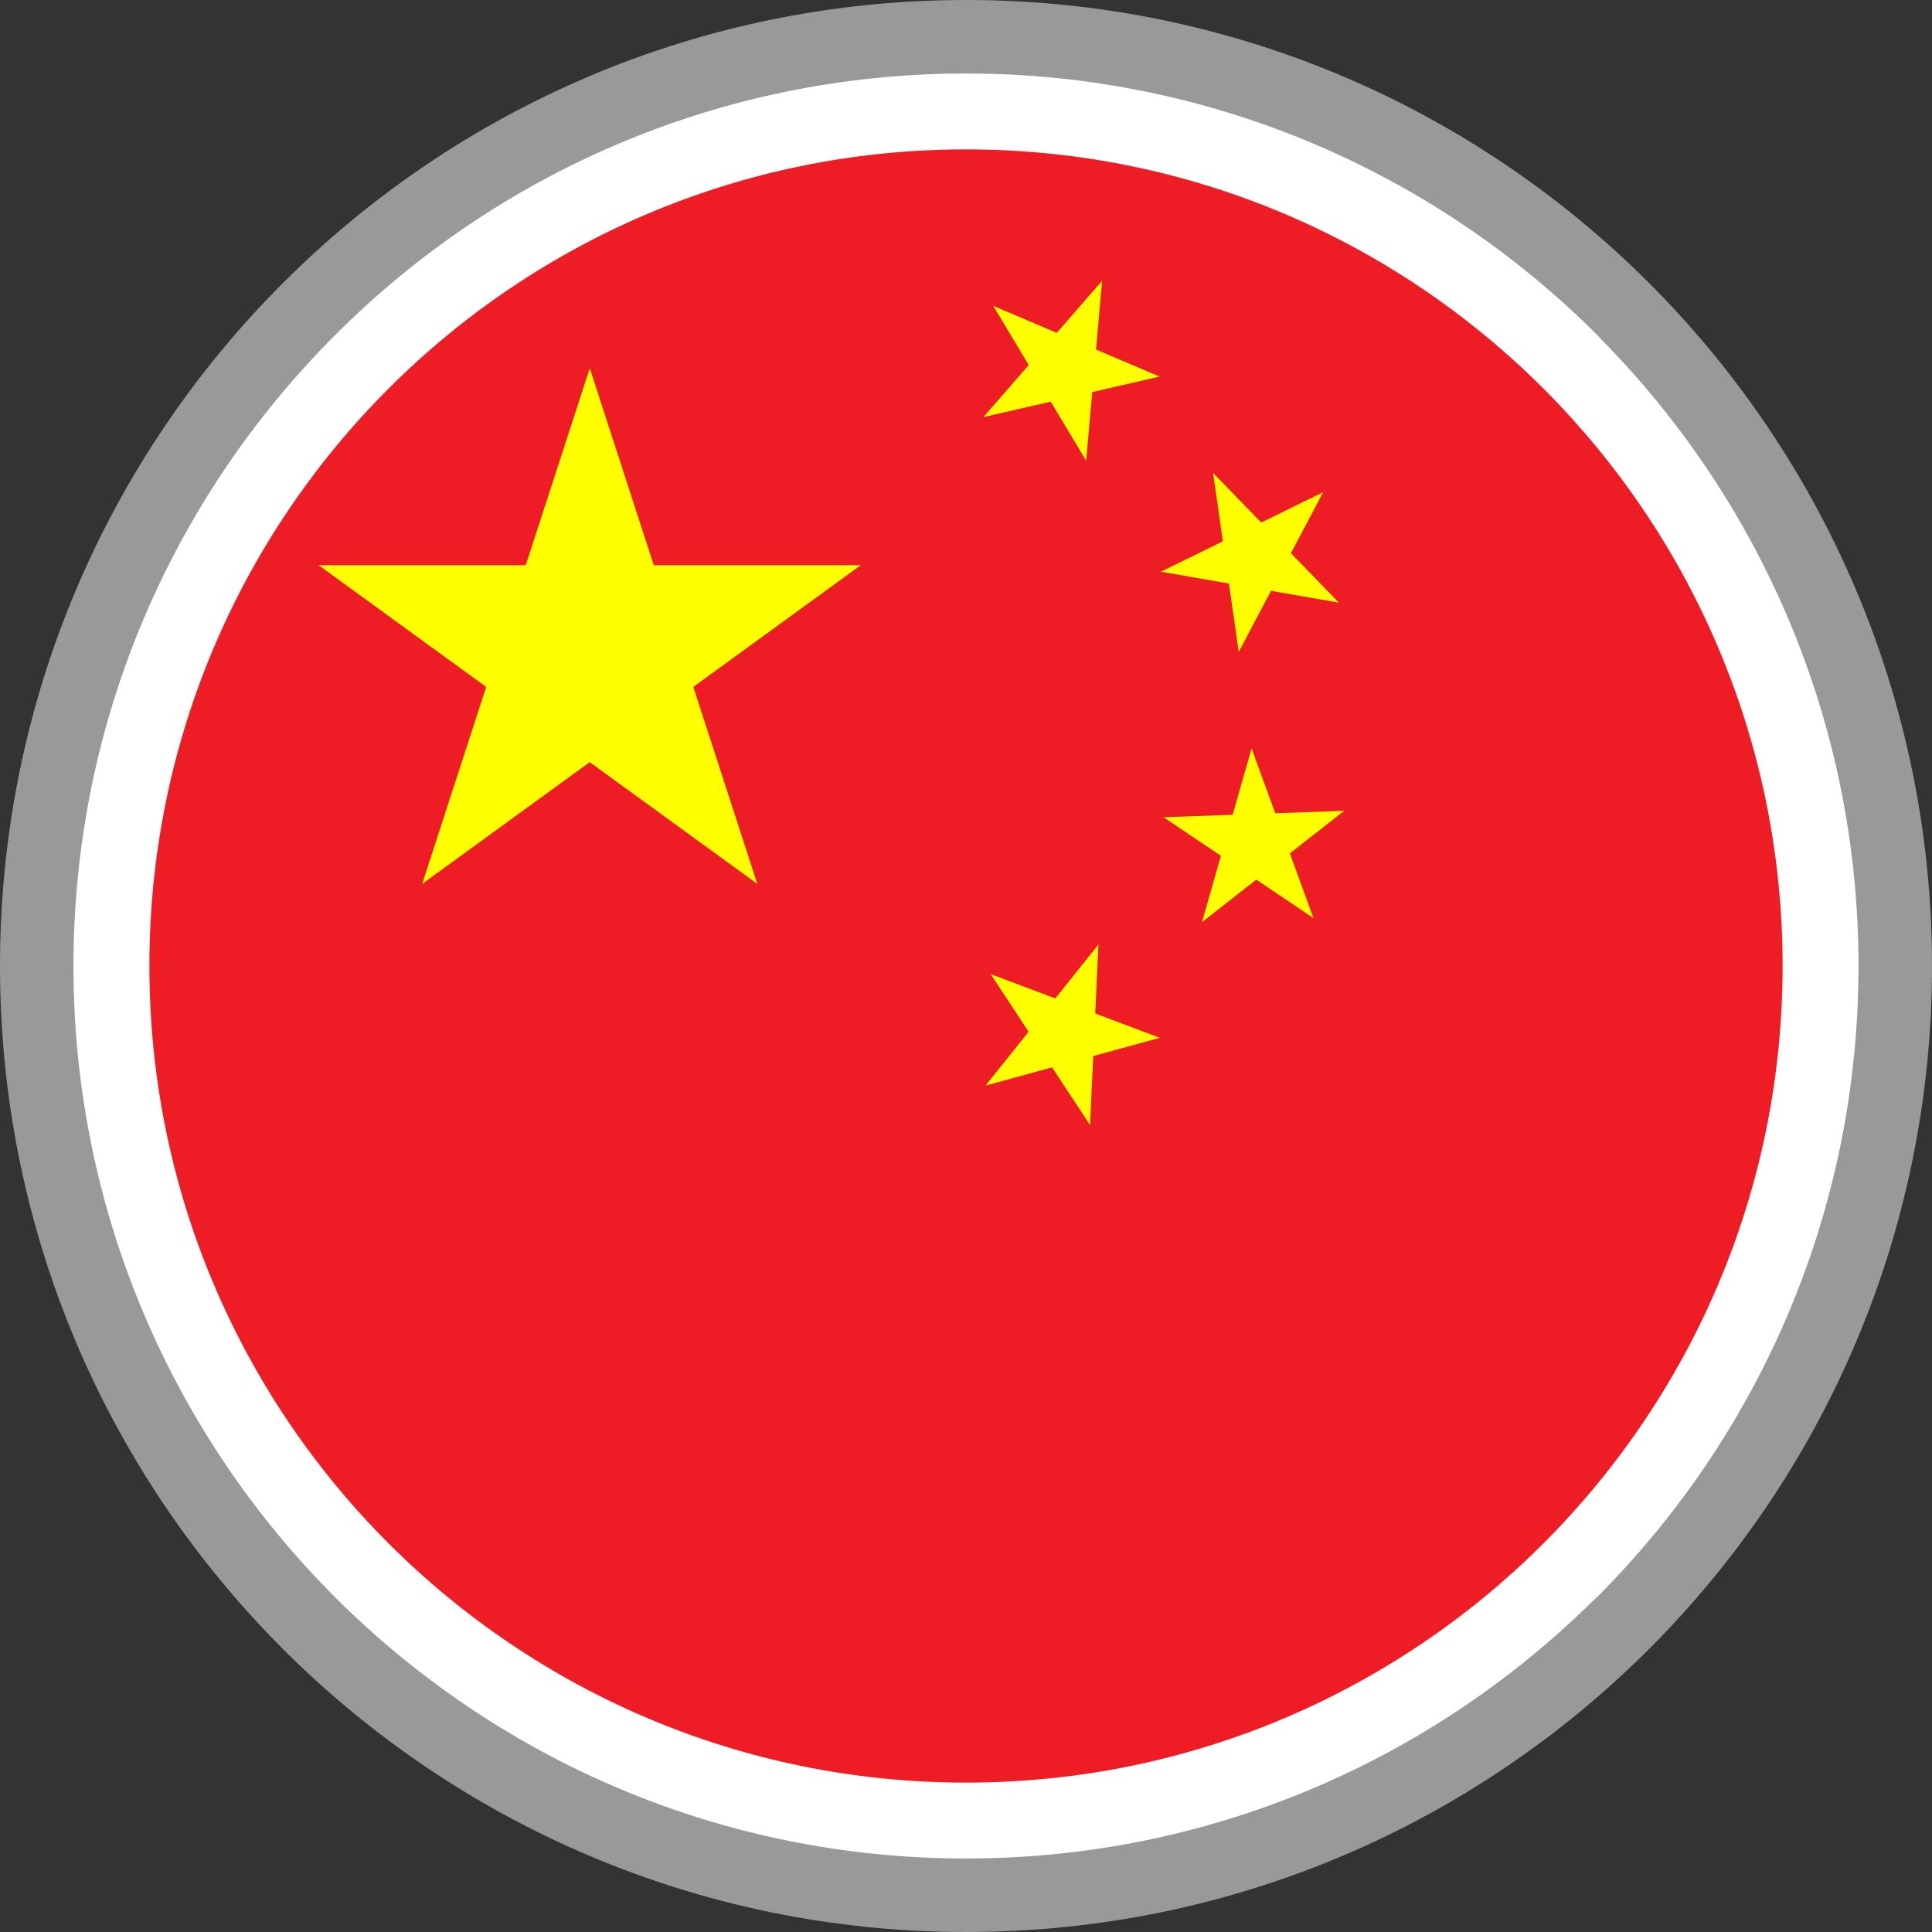 <?xml version="1.0" encoding="UTF-8"?> <svg xmlns="http://www.w3.org/2000/svg" shape-rendering="geometricPrecision" text-rendering="geometricPrecision" image-rendering="optimizeQuality" fill-rule="evenodd" clip-rule="evenodd" viewBox="0 0 512 512"><rect x="0" y="0" width="512" height="512" fill="#333333" stroke="none"/><g fill-rule="nonzero"><path fill="#999" d="M256 0c70.68 0 134.69 28.66 181.01 74.99C483.34 121.31 512 185.32 512 256c0 70.68-28.66 134.69-74.99 181.01C390.69 483.34 326.68 512 256 512c-70.68 0-134.69-28.66-181.01-74.99C28.66 390.69 0 326.68 0 256c0-70.68 28.66-134.69 74.99-181.01C121.31 28.66 185.32 0 256 0z"></path><path fill="#fff" d="M256 19.48c65.3 0 124.46 26.48 167.25 69.27l1.09 1.18c42.14 42.71 68.18 101.37 68.18 166.06 0 65.31-26.49 124.46-69.28 167.25l-1.19 1.09c-42.73 42.16-101.4 68.19-166.05 68.19-65.3 0-124.45-26.49-167.24-69.28-42.79-42.79-69.29-101.95-69.29-167.25 0-65.23 26.51-124.38 69.34-167.18C131.55 45.97 190.7 19.48 256 19.48z"></path><path fill="#EE1C25" d="M256 39.59c119.52 0 216.41 96.89 216.41 216.4 0 119.52-96.89 216.42-216.41 216.42-119.51 0-216.41-96.9-216.41-216.42 0-119.51 96.9-216.4 216.41-216.4z"></path><path fill="#ff0" d="m156.3 97.57 44.4 136.68-116.27-84.47h143.7l-116.25 84.47L156.3 97.57zm134.8 152.74-2.23 47.84-26.33-40 44.82 16.88-46.19 12.67 29.93-37.39zm65.15-35.44-37.72 29.52 13.16-46.06 16.4 44.99-39.73-26.74 47.89-1.71zm-5.59-84.44-22.38 42.34-6.79-47.43 33.33 34.37-47.17-8.2 43.01-21.08zM292.08 74.4l-4.23 47.71-24.64-41.06L307.3 99.8l-46.69 10.74 31.47-36.14z"></path></g></svg> 